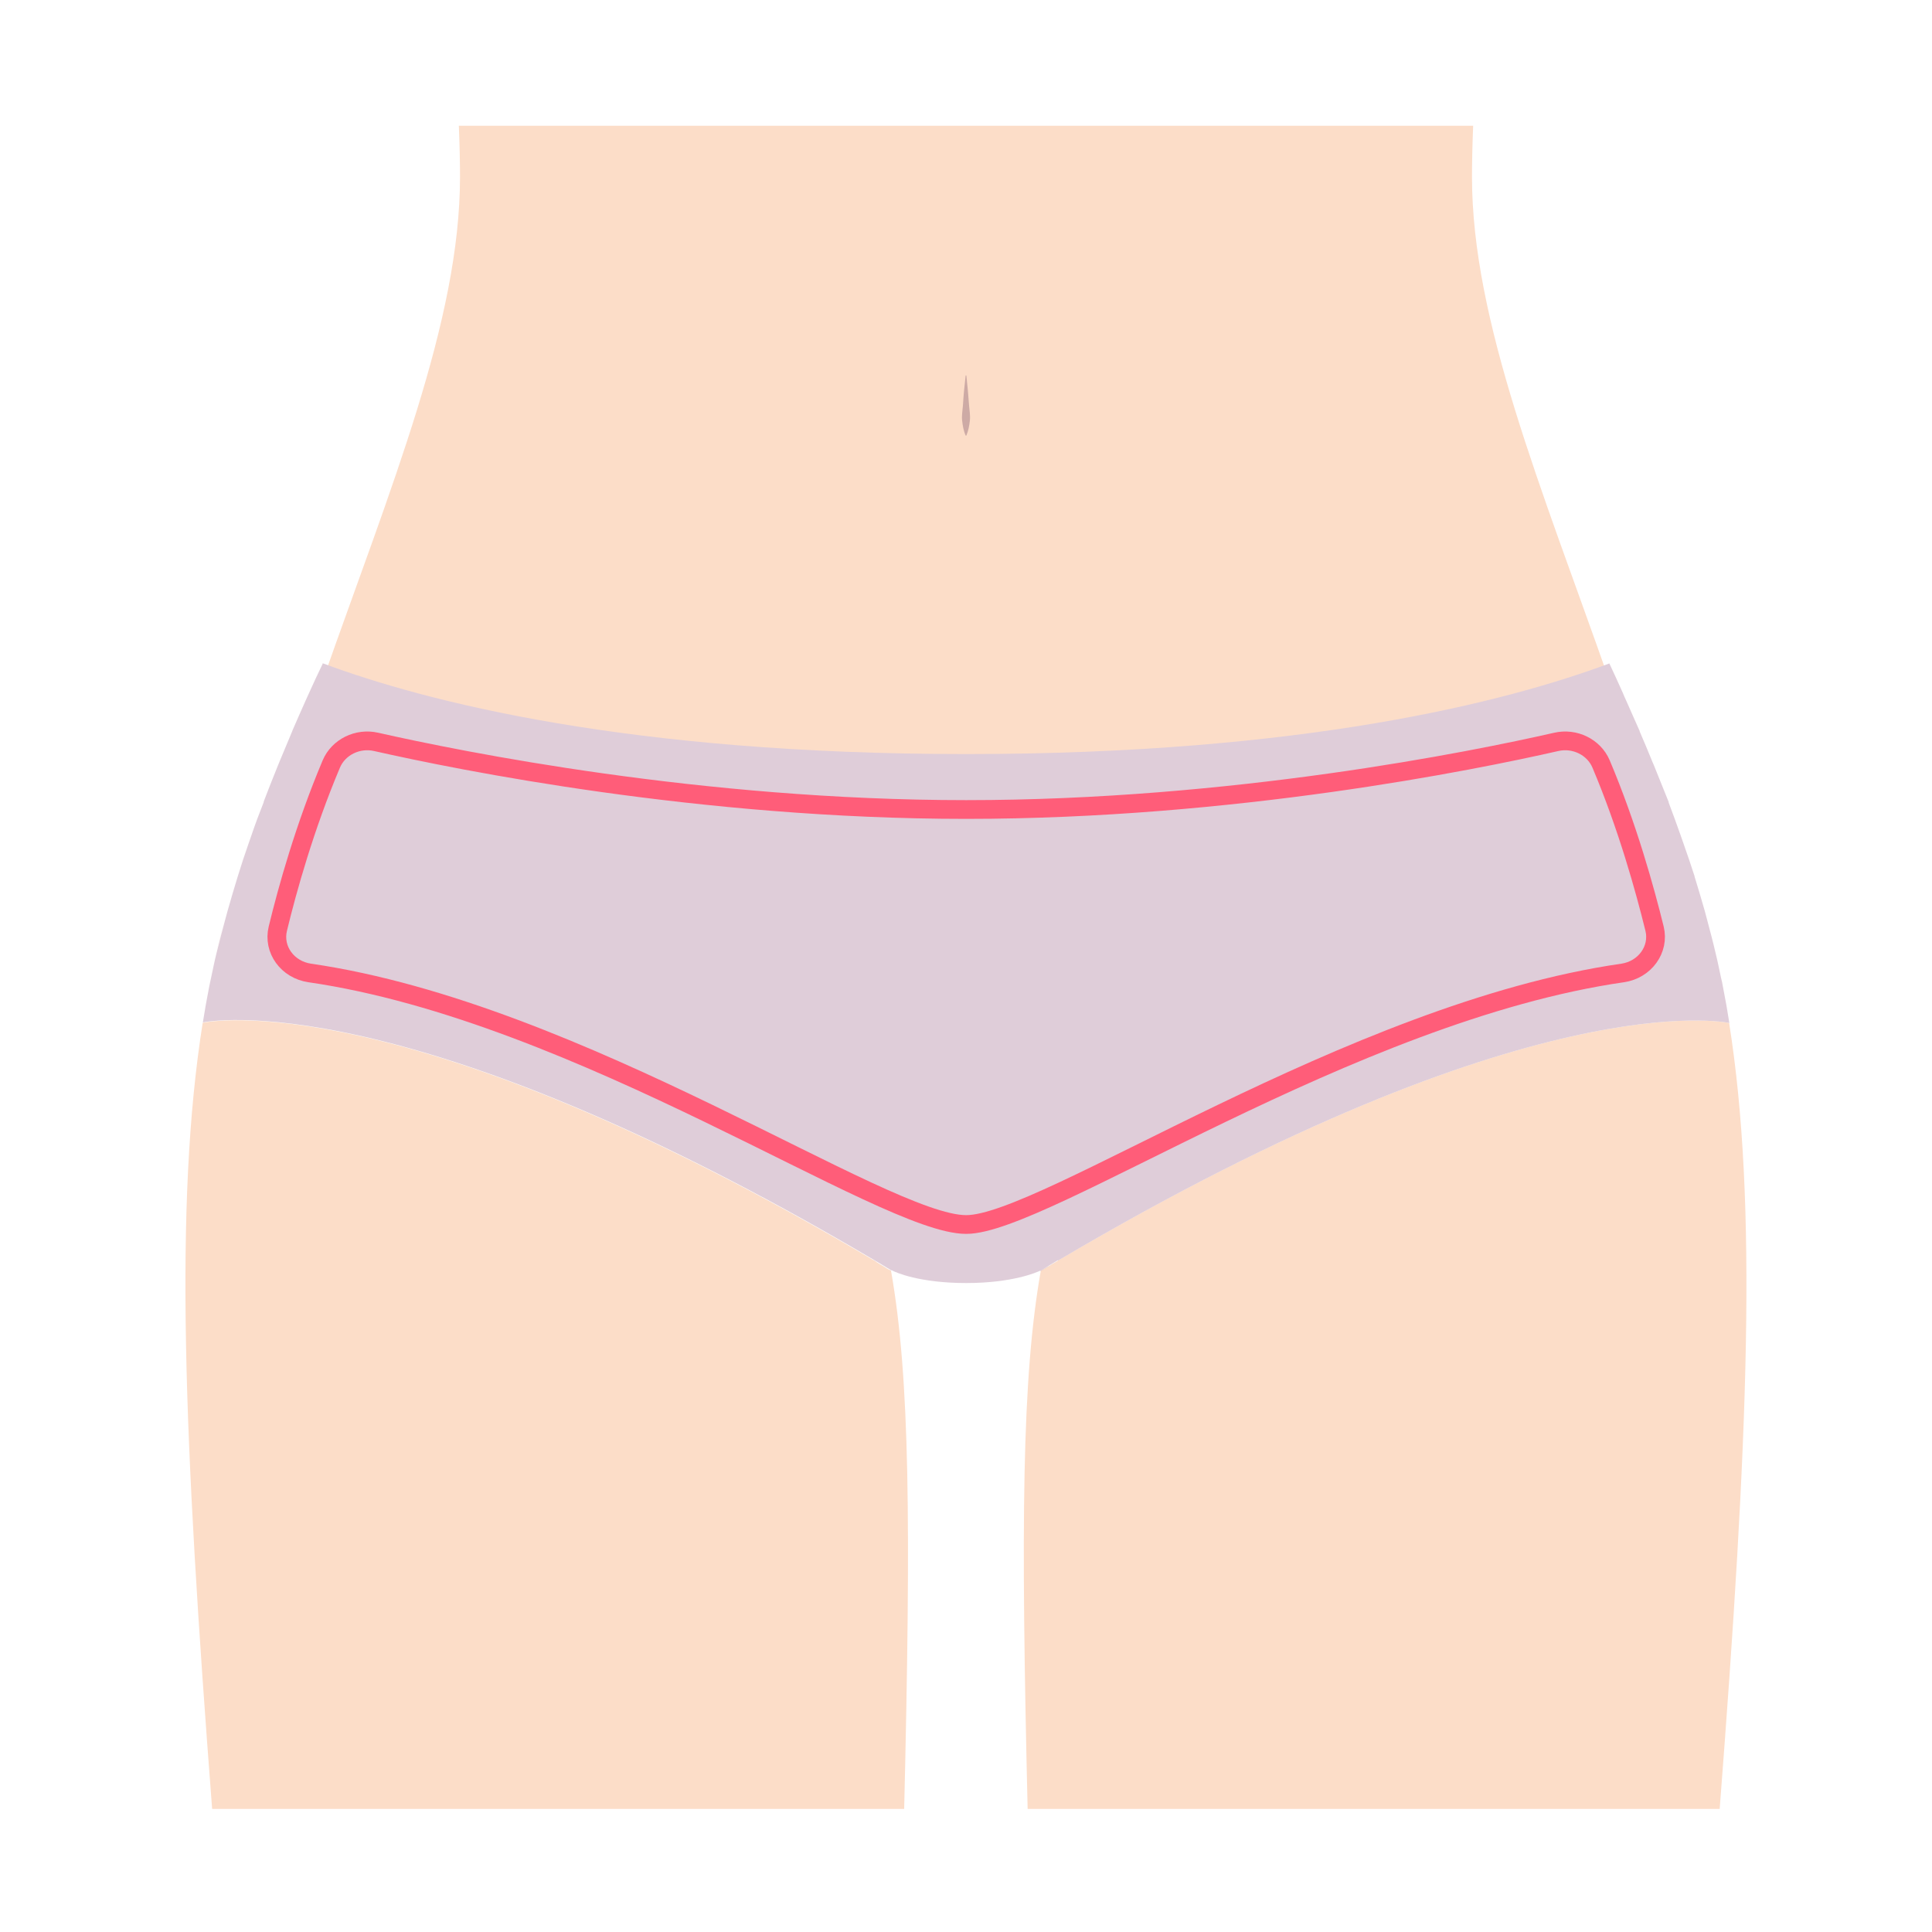 <?xml version="1.0" encoding="UTF-8"?>
<svg xmlns="http://www.w3.org/2000/svg" width="100" height="100" viewBox="0 0 100 100">
  <defs>
    <style>
      .cls-1 {
        fill: #ffe1dc;
      }

      .cls-2 {
        fill: #fff;
      }

      .cls-3 {
        fill: #dfcdd9;
      }

      .cls-4 {
        fill: none;
        stroke: #ff5d79;
        stroke-miterlimit: 10;
        stroke-width: .97px;
      }

      .cls-5 {
        fill: #fcddc8;
      }

      .cls-6 {
        fill: #cdaaa5;
      }
    </style>
  </defs>
  <g id="_イヤー_1" data-name="レイヤー 1"/>
  <g id="_イヤー_2" data-name="レイヤー 2">
    <g id="_イヤー_1-2" data-name="レイヤー 1">
      <g>
        <rect class="cls-2" width="100" height="100"/>
        <g>
          <path class="cls-1" d="M16.01,35.85c.22-.5,.45-.99,.68-1.48-.23,.49-.45,.98-.68,1.48Z"/>
          <path class="cls-1" d="M15.15,37.79c.22-.51,.44-1.02,.67-1.52-.22,.5-.45,1.01-.67,1.52Z"/>
          <path class="cls-1" d="M83.3,34.34c.23,.5,.46,1.01,.7,1.53-.23-.51-.46-1.02-.7-1.53Z"/>
          <path class="cls-1" d="M84.88,37.86c.23,.53,.45,1.06,.67,1.6-.22-.54-.44-1.07-.67-1.6Z"/>
          <path class="cls-1" d="M84.17,36.26c.23,.52,.47,1.05,.7,1.58-.23-.53-.46-1.06-.7-1.58Z"/>
          <path class="cls-1" d="M10.49,52.94c.05-.3,.1-.6,.15-.9-.05,.3-.1,.6-.15,.9Z"/>
          <path class="cls-1" d="M11.77,47.12c.17-.59,.34-1.18,.52-1.75-.18,.58-.35,1.16-.52,1.75Z"/>
          <path class="cls-1" d="M10.82,51.08c.03-.16,.06-.32,.1-.47-.03,.16-.07,.31-.1,.47Z"/>
          <path class="cls-1" d="M12.29,45.37c.18-.58,.38-1.16,.57-1.73-.2,.57-.39,1.15-.57,1.73Z"/>
          <path class="cls-1" d="M11.18,49.37c.14-.61,.3-1.21,.47-1.81-.16,.6-.32,1.2-.47,1.81Z"/>
          <path class="cls-1" d="M13.02,43.21c.2-.56,.4-1.12,.61-1.67-.21,.55-.41,1.11-.61,1.67Z"/>
          <path class="cls-1" d="M14.45,39.45c.22-.53,.44-1.06,.66-1.58-.22,.52-.44,1.05-.66,1.58Z"/>
          <path class="cls-1" d="M13.64,41.5c.21-.55,.42-1.09,.64-1.63-.22,.54-.43,1.08-.64,1.63Z"/>
          <path class="cls-1" d="M89.09,50.61c.03,.16,.07,.31,.1,.47-.03-.16-.06-.32-.1-.47Z"/>
          <path class="cls-1" d="M89.36,52.04c.05,.3,.1,.6,.15,.9-.05-.3-.1-.6-.15-.9Z"/>
          <path class="cls-1" d="M85.71,39.87c.22,.54,.44,1.09,.65,1.64-.21-.55-.43-1.1-.65-1.64Z"/>
          <path class="cls-5" d="M50,41.41c17.43,0,27.91-3.53,33.3-6.18-3.53-10.04-7.11-18.61-7.11-26.07,0-.76,.02-1.65,.06-2.65H23.75c.04,1,.06,1.89,.06,2.65,0,7.46-3.58,16.03-7.11,26.07,5.4,2.64,15.87,6.18,33.3,6.18Z"/>
          <path class="cls-1" d="M88.35,47.57c.16,.6,.32,1.2,.46,1.81-.14-.61-.3-1.21-.46-1.81Z"/>
          <path class="cls-5" d="M10.49,52.95c-1.48,9.34-.98,21.55,.49,40.68H46.8c.35-14.77,.3-22.3-.68-27.85-.31-.17-.61-.36-.9-.55-24.44-14.45-34.56-12.33-34.73-12.29Z"/>
          <path class="cls-1" d="M86.37,41.54c.21,.55,.41,1.11,.61,1.67-.2-.56-.4-1.12-.61-1.67Z"/>
          <path class="cls-1" d="M87.71,45.37c.18,.58,.35,1.16,.52,1.75-.17-.59-.34-1.17-.52-1.75Z"/>
          <path class="cls-5" d="M54.76,65.25c-.29,.18-.59,.36-.89,.53-.98,5.55-1.03,13.08-.68,27.85h35.82c1.48-19.13,1.97-31.34,.49-40.68-.19-.04-10.31-2.14-34.75,12.3Z"/>
          <path class="cls-1" d="M87.13,43.64c.2,.57,.39,1.14,.57,1.71-.18-.58-.37-1.15-.57-1.71Z"/>
          <path class="cls-6" d="M49.98,22.54s0,0,.01,.01c.01,0,.02,0,.03-.01,.11-.26,.15-.52,.18-.77,.03-.26-.02-.52-.04-.77-.04-.52-.08-1.03-.14-1.55,0,0,0-.02-.02-.02-.01,0-.02,0-.02,.02-.06,.52-.11,1.03-.14,1.55-.02,.26-.07,.52-.04,.77,.03,.26,.07,.52,.18,.77Z"/>
          <path class="cls-6" d="M45.22,65.23c.3,.19,.6,.37,.9,.55h.01s0,0,.01,0h-.03c-.3-.2-.6-.37-.9-.55Z"/>
          <path class="cls-6" d="M53.88,65.77h-.03s0,.02,.01,.02h.01c.3-.18,.59-.36,.89-.54-.29,.17-.59,.35-.88,.52Z"/>
          <path class="cls-3" d="M54.76,65.25c24.44-14.44,34.56-12.34,34.75-12.3h0c-.05-.31-.1-.61-.15-.91-.06-.32-.12-.64-.18-.96-.03-.16-.06-.32-.1-.47-.09-.42-.17-.83-.27-1.23-.14-.61-.3-1.21-.46-1.81-.04-.15-.08-.3-.12-.45-.17-.59-.34-1.17-.52-1.75v-.02c-.19-.58-.38-1.15-.58-1.71-.05-.14-.1-.29-.15-.43-.2-.56-.4-1.12-.61-1.67v-.03c-.22-.55-.44-1.1-.66-1.64-.05-.14-.11-.27-.17-.41-.22-.54-.44-1.07-.67-1.6v-.02c-.24-.53-.47-1.06-.7-1.58-.06-.13-.12-.26-.17-.39-.23-.51-.46-1.02-.7-1.53h0c-5.4,2.01-15.87,4.69-33.3,4.69s-27.91-2.69-33.3-4.7h0v.03c-.24,.49-.46,.98-.69,1.48-.06,.14-.13,.28-.19,.42-.22,.5-.45,1.01-.67,1.52l-.03,.08c-.22,.52-.44,1.05-.66,1.58-.06,.14-.11,.28-.17,.42-.22,.54-.43,1.08-.64,1.63v.03c-.22,.55-.43,1.11-.62,1.67-.05,.14-.1,.29-.15,.43-.2,.57-.39,1.15-.57,1.73h0c-.18,.58-.35,1.17-.52,1.76-.04,.15-.08,.3-.12,.44-.16,.6-.32,1.2-.47,1.81-.1,.4-.18,.81-.27,1.23-.03,.16-.07,.31-.1,.47-.06,.32-.12,.63-.18,.96-.05,.3-.1,.6-.15,.9h0c.17-.03,10.28-2.15,34.73,12.29,.3,.18,.6,.35,.9,.54h.03c.19,.11,1.44,.66,3.85,.66s3.67-.56,3.85-.65h.03c.3-.19,.59-.37,.88-.54Z"/>
        </g>
        <path class="cls-4" d="M50,63.38c-4.27,0-19.91-10.98-33.97-13.02-1.15-.17-1.91-1.21-1.65-2.29,.49-2.03,1.4-5.29,2.77-8.53,.37-.87,1.36-1.36,2.32-1.14,4.34,.98,16.78,3.5,30.54,3.5,13.76,0,26.19-2.51,30.54-3.5,.96-.22,1.95,.27,2.32,1.14,1.37,3.24,2.27,6.5,2.77,8.53,.26,1.07-.5,2.12-1.65,2.29-14.09,2.03-29.95,13.02-33.97,13.02h0Z"/>
      </g>
    </g>
  </g>
</svg>